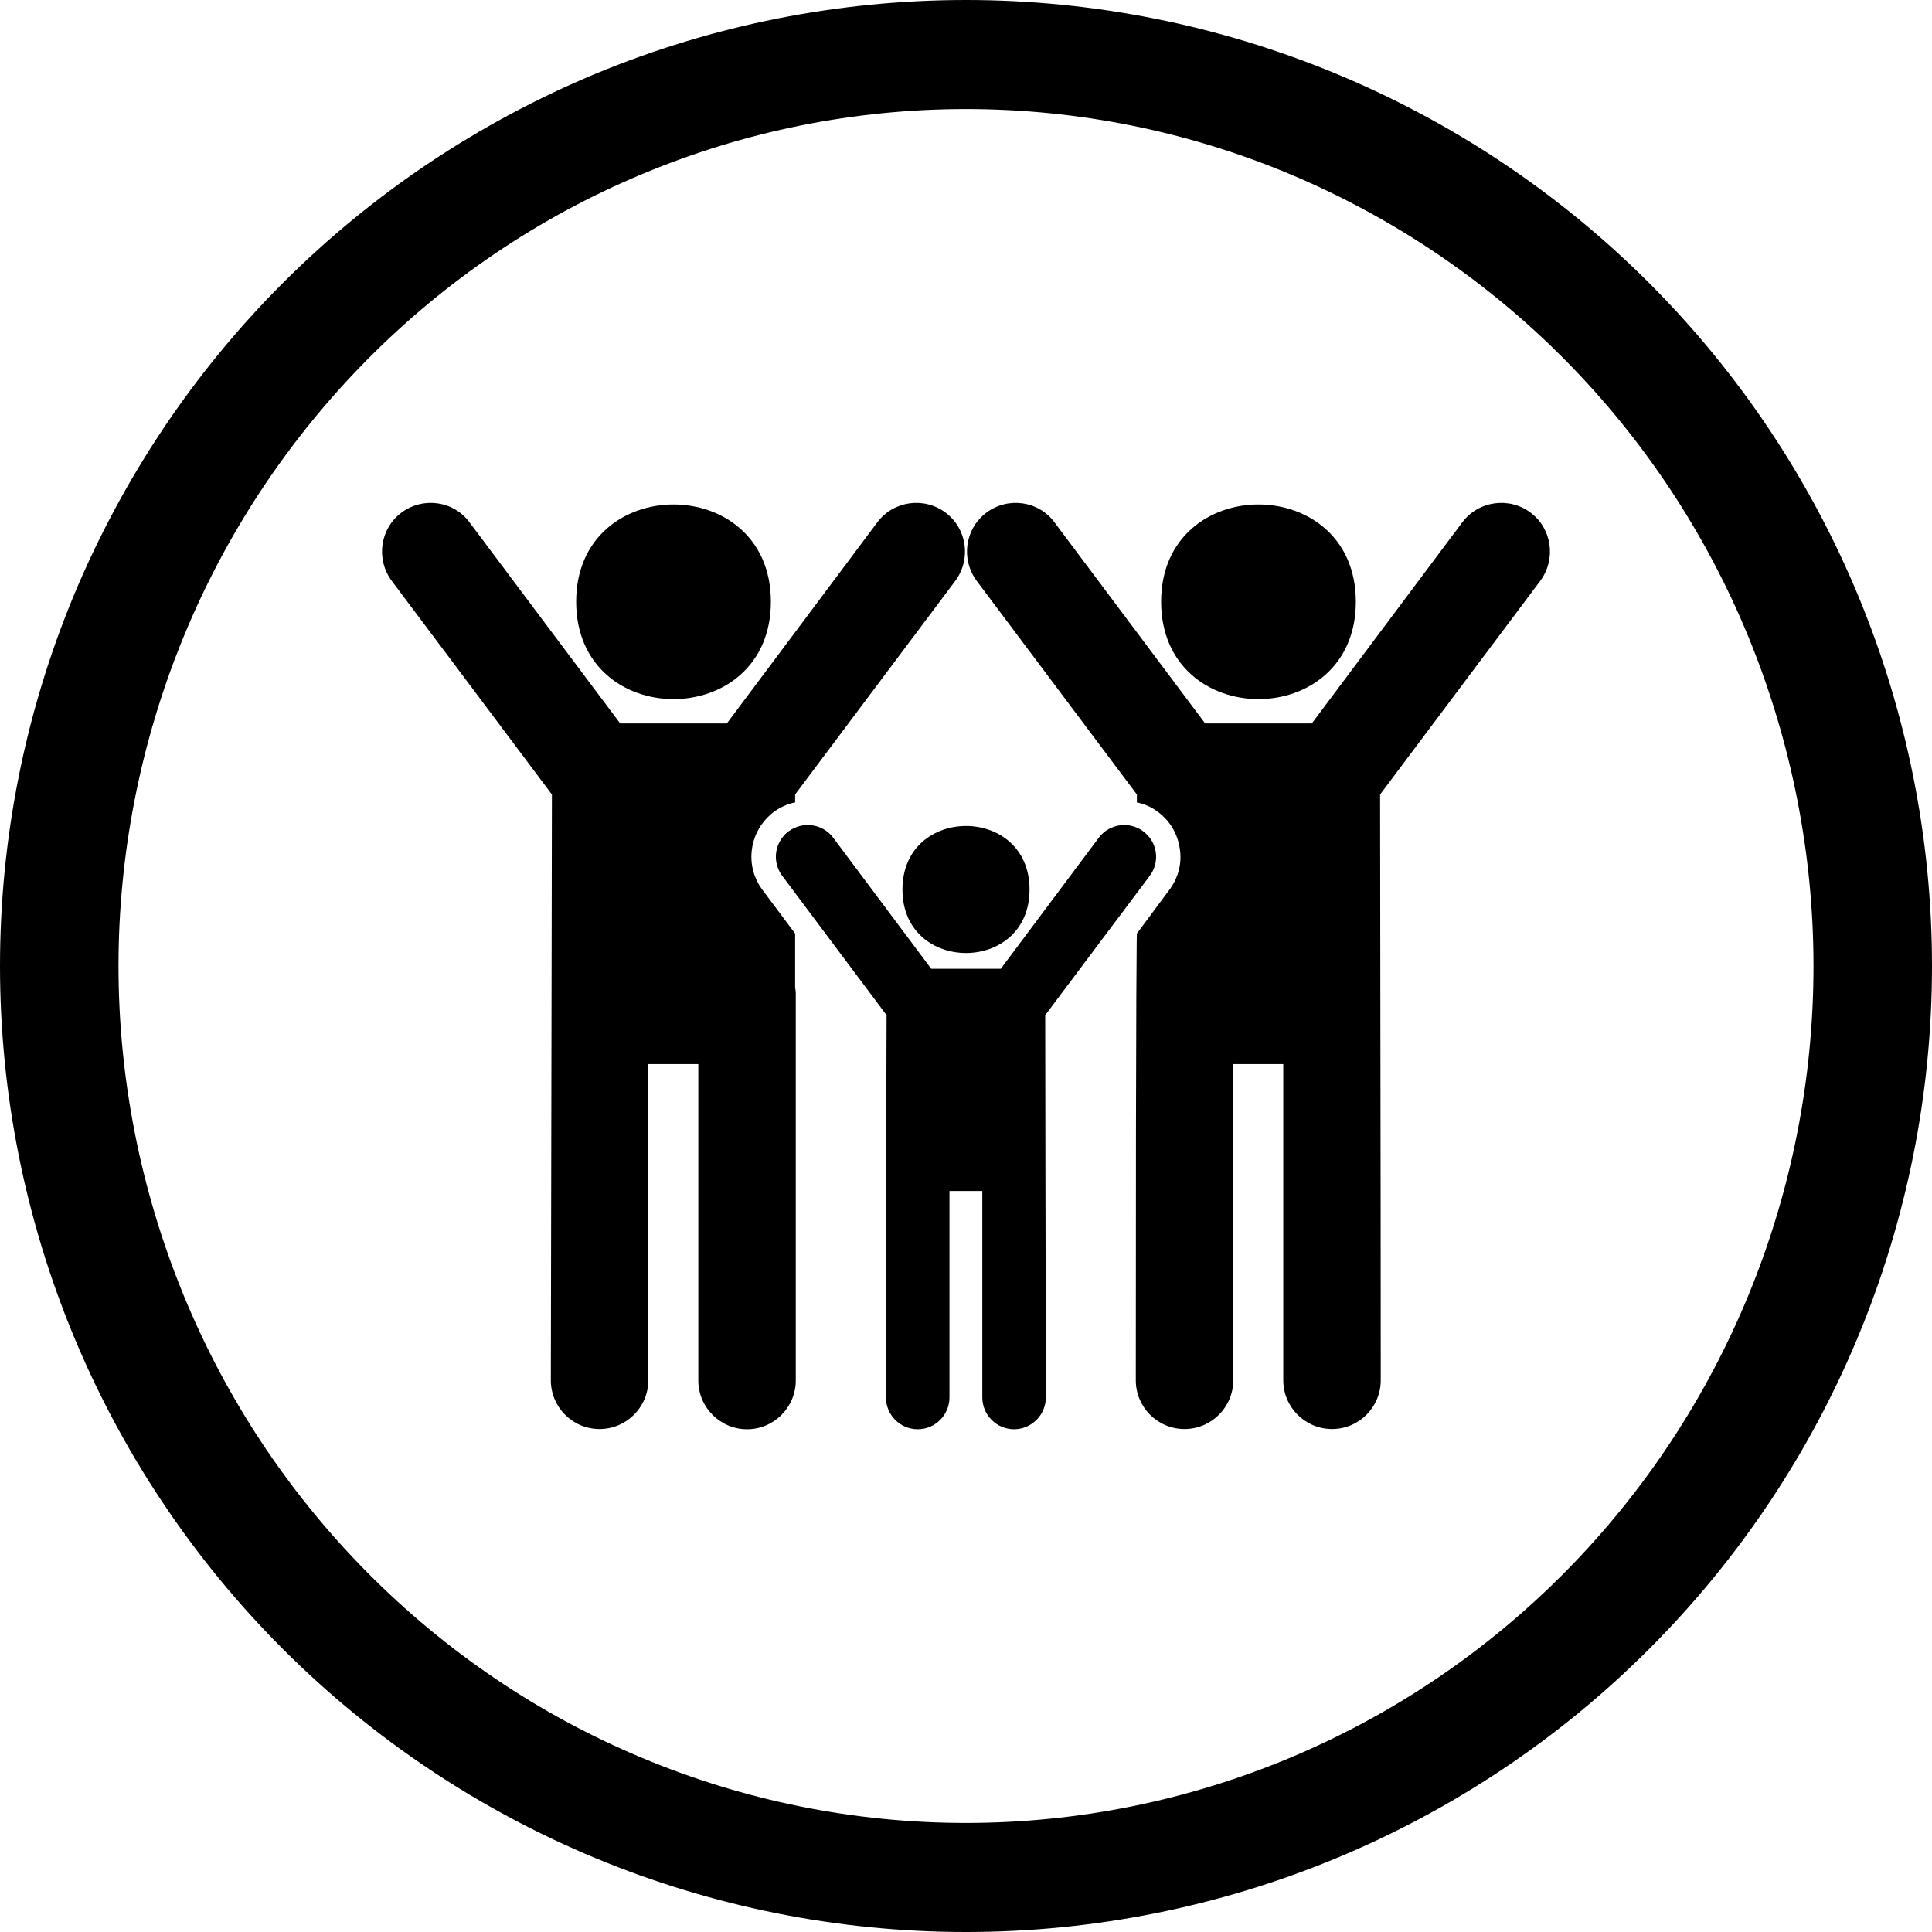 <svg version="1.2" baseProfile="tiny-ps" xmlns="http://www.w3.org/2000/svg" viewBox="0 0 90 90" width="90" height="90">
	<title>noun-family-2380640-svg</title>
	<style>
		tspan { white-space:pre }
		.shp0 { fill: #000000 } 
	</style>
	<g id="Layer">
		<path id="Layer" fill-rule="evenodd" class="shp0" d="M45 0C56.93 0 68.38 4.74 76.82 13.18C85.26 21.62 90 33.07 90 45C90 56.94 85.26 68.38 76.82 76.82C68.38 85.26 56.93 90 45 90C33.06 90 21.62 85.26 13.18 76.82C4.74 68.38 0 56.94 0 45C0 39.09 1.16 33.24 3.42 27.78C5.69 22.32 9 17.36 13.18 13.18C17.36 9 22.32 5.69 27.78 3.42C33.24 1.16 39.09 0 45 0L45 0ZM45 5.08C39.81 5.08 34.68 6.11 29.89 8.12C25.1 10.12 20.75 13.07 17.09 16.77C13.42 20.48 10.51 24.88 8.53 29.72C6.55 34.56 5.52 39.76 5.52 45C5.52 50.24 6.55 55.43 8.53 60.28C10.51 65.12 13.42 69.52 17.09 73.23C20.75 76.93 25.1 79.88 29.89 81.88C34.68 83.89 39.81 84.92 45 84.92C55.47 84.92 65.51 80.71 72.91 73.23C80.32 65.74 84.48 55.59 84.48 45C84.48 39.76 83.45 34.57 81.47 29.72C79.49 24.88 76.58 20.48 72.91 16.77C69.25 13.07 64.89 10.13 60.11 8.12C55.32 6.11 50.19 5.08 45 5.08L45 5.08Z" />
		<path id="Layer" class="shp0" d="M37.04 46.01C37.05 46.08 37.07 46.16 37.07 46.24L37.07 64.31C37.07 65.56 36.05 66.58 34.8 66.58C33.55 66.58 32.53 65.56 32.53 64.31L32.53 49.57L30.2 49.57L30.2 64.3C30.2 65.55 29.18 66.57 27.93 66.57C26.67 66.57 25.66 65.55 25.66 64.3C25.66 63.13 25.71 38.18 25.71 37.01L18.25 27.06C17.5 26.05 17.7 24.63 18.7 23.88C19.71 23.13 21.13 23.33 21.87 24.33L28.89 33.7L33.86 33.7L40.87 24.33C41.62 23.33 43.04 23.13 44.05 23.88C45.05 24.63 45.25 26.05 44.5 27.06L37.04 37.01L37.04 37.38C36.69 37.45 36.35 37.6 36.05 37.82C35.5 38.24 35.13 38.84 35.03 39.54C34.93 40.23 35.11 40.92 35.53 41.47L37.04 43.49L37.04 46.01Z" />
		<path id="Layer" class="shp0" d="M35.91 28.03C35.91 34.08 26.84 34.08 26.84 28.03C26.84 21.99 35.91 21.99 35.91 28.03Z" />
		<path id="Layer" class="shp0" d="M64.29 37.01C64.29 42.34 64.32 53.79 64.32 64.3C64.32 65.55 63.31 66.57 62.05 66.57C60.8 66.57 59.78 65.55 59.78 64.3L59.78 49.57L57.45 49.57L57.45 64.3C57.45 65.55 56.43 66.57 55.18 66.57C53.92 66.57 52.91 65.55 52.91 64.3C52.91 44.21 52.96 43.49 52.96 43.49L54.46 41.47C54.88 40.92 55.07 40.23 54.96 39.54C54.86 38.84 54.5 38.24 53.94 37.82C53.65 37.6 53.31 37.45 52.96 37.38L52.96 37.01L45.5 27.06C44.75 26.05 44.95 24.63 45.95 23.88C46.96 23.13 48.38 23.33 49.12 24.33L56.14 33.7L61.11 33.7L68.12 24.33C68.87 23.33 70.3 23.13 71.3 23.88C72.3 24.63 72.5 26.05 71.75 27.06L64.29 37.01Z" />
		<path id="Layer" class="shp0" d="M63.16 28.03C63.16 34.08 54.09 34.08 54.09 28.03C54.09 21.99 63.16 21.99 63.16 28.03Z" />
		<path id="Layer" class="shp0" d="M48.69 47.29C48.69 50.8 48.71 58.21 48.72 65.1C48.72 65.91 48.05 66.58 47.24 66.58C46.42 66.58 45.76 65.91 45.76 65.1L45.76 55.48L44.23 55.48L44.23 65.1C44.23 65.91 43.57 66.58 42.75 66.58C41.93 66.58 41.27 65.91 41.27 65.1C41.27 53.82 41.3 48.88 41.3 47.29L36.44 40.8C35.95 40.15 36.08 39.22 36.73 38.73C37.39 38.24 38.32 38.37 38.81 39.02L43.38 45.13L46.62 45.13L51.19 39.02C51.68 38.37 52.61 38.24 53.26 38.73C53.92 39.22 54.05 40.15 53.56 40.8L48.69 47.29L48.69 47.29Z" />
		<path id="Layer" class="shp0" d="M47.96 41.44C47.96 45.38 42.04 45.38 42.04 41.44C42.04 37.49 47.96 37.49 47.96 41.44Z" />
	</g>
</svg>